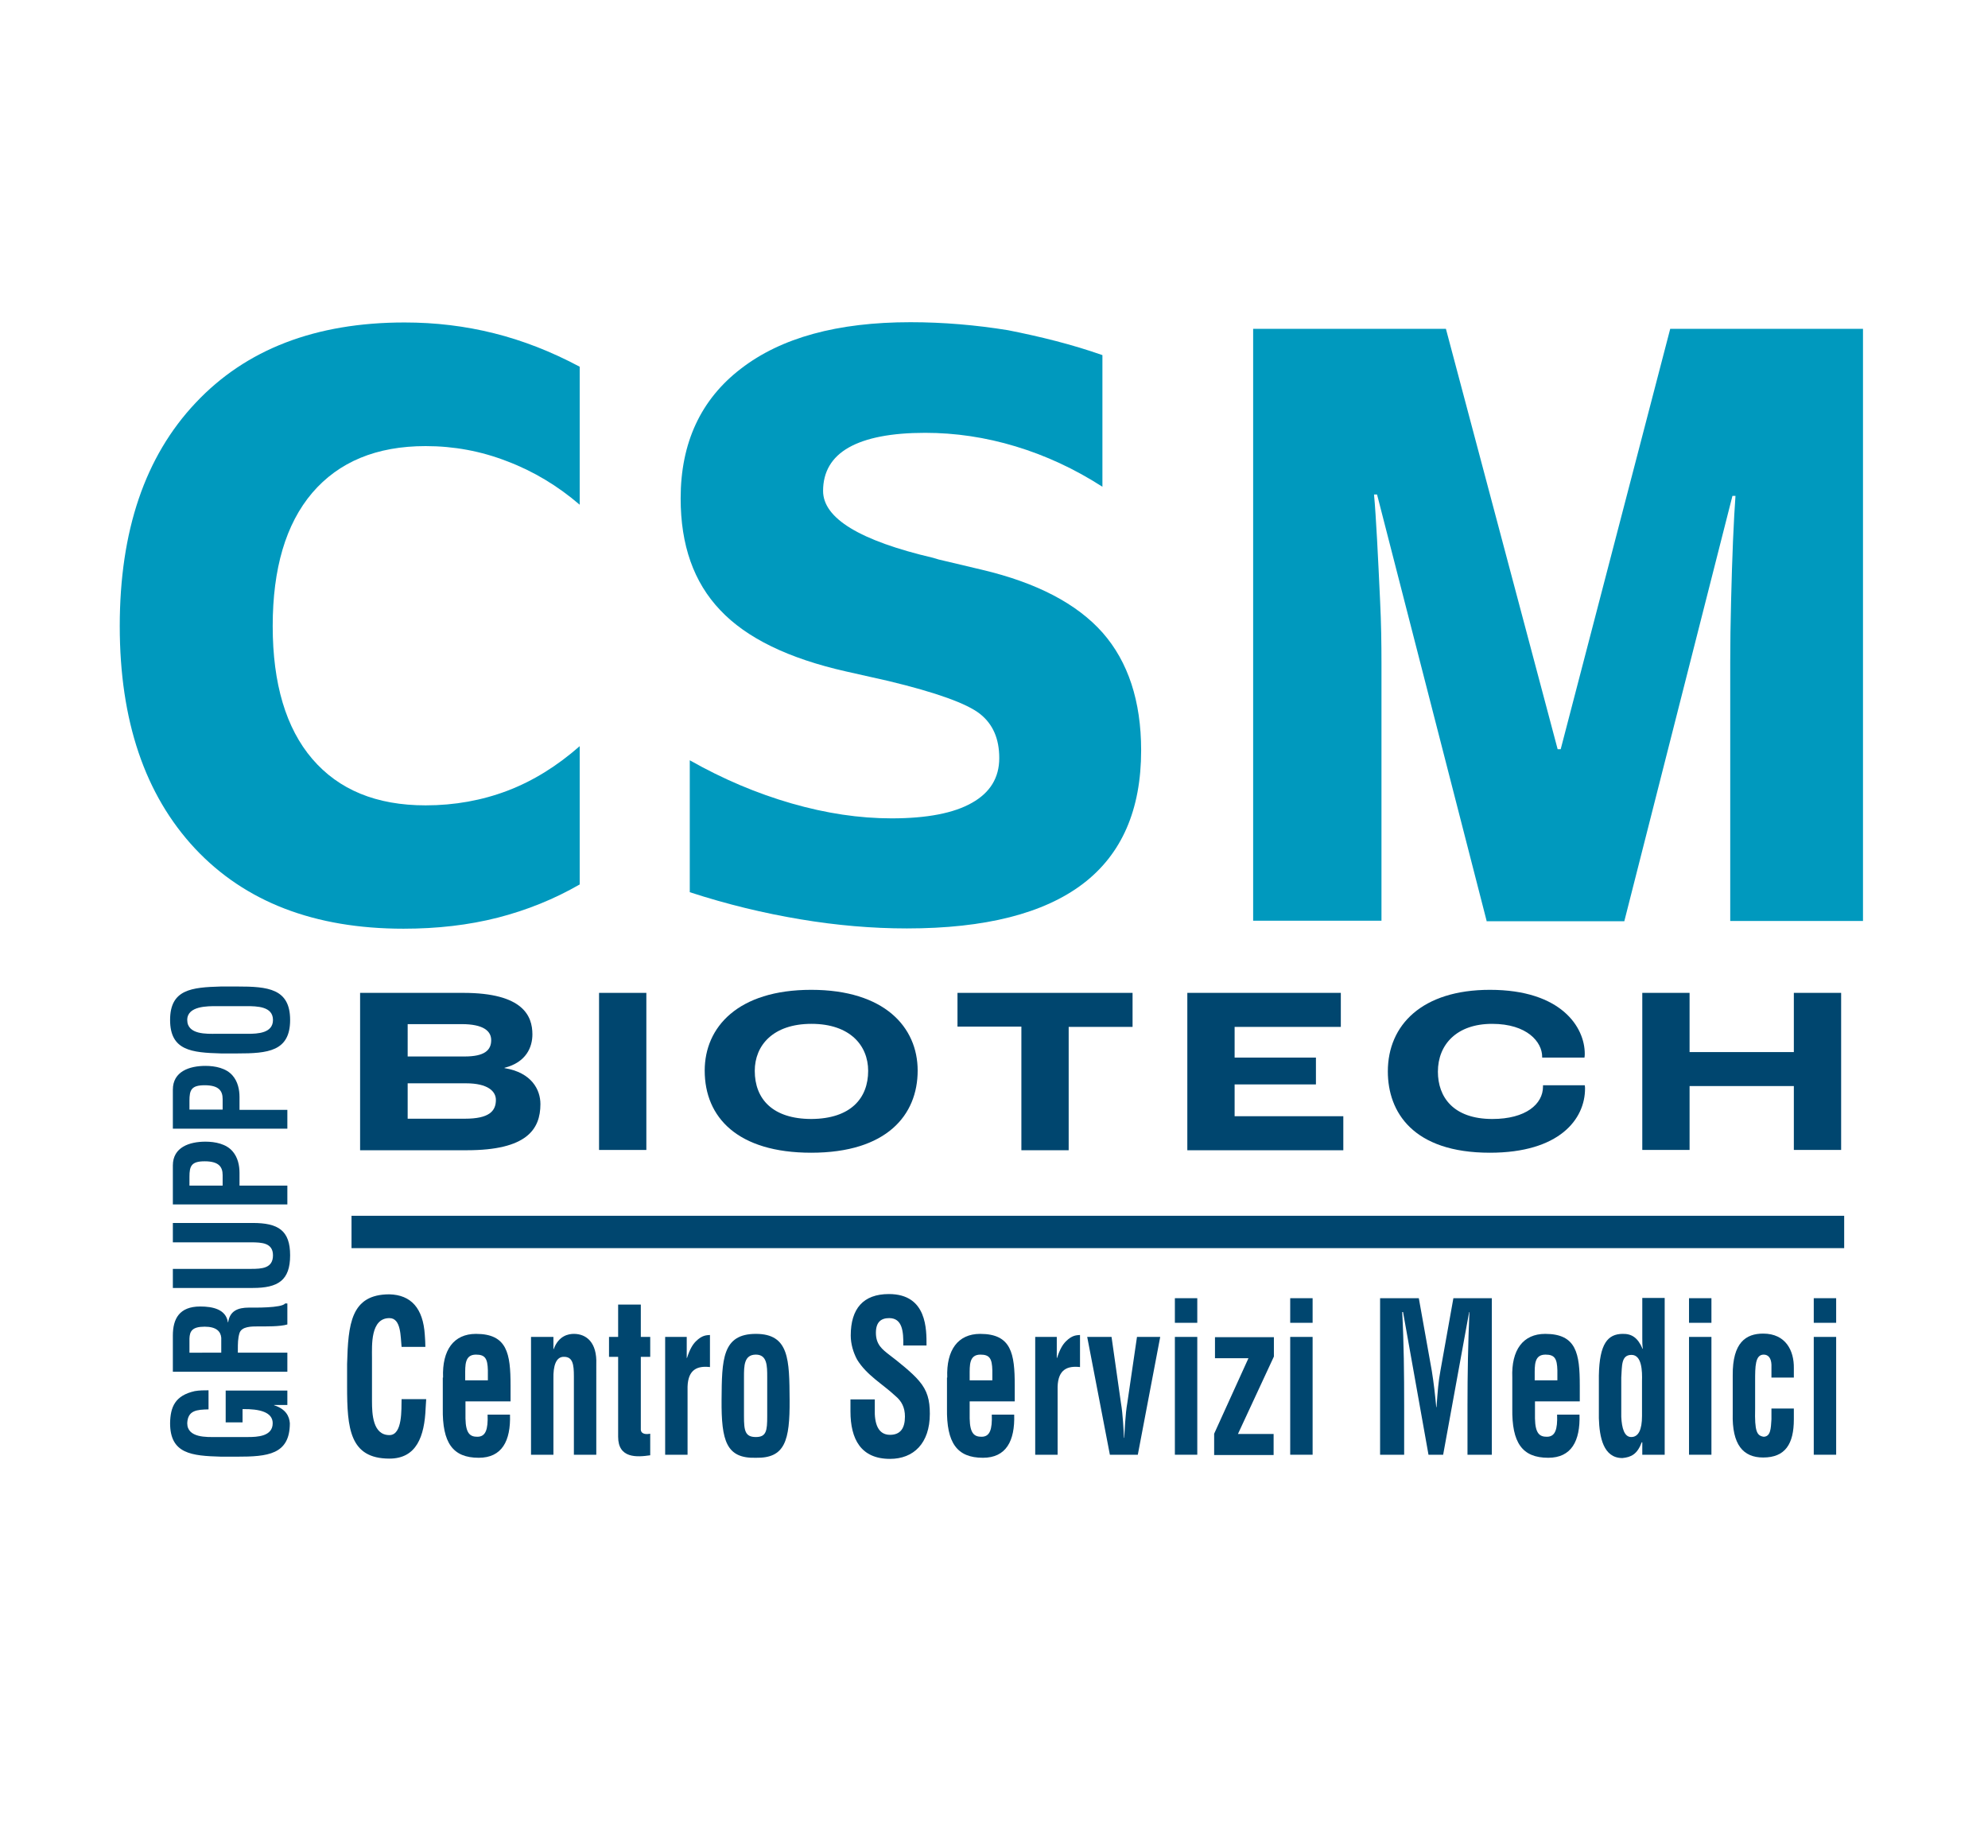 <svg xmlns="http://www.w3.org/2000/svg" xmlns:xlink="http://www.w3.org/1999/xlink" id="Layer_1" x="0px" y="0px" viewBox="0 0 718.8 668.1" style="enable-background:new 0 0 718.8 668.1;" xml:space="preserve"><style type="text/css">	.st0{fill:#0099BE;}	.st1{fill:#00466F;}</style><path class="st0" d="M209.6,319.8c-9.2,5.3-19.1,9.3-29.6,12c-10.6,2.7-21.9,4-34.1,4c-32.2,0-57.3-9.7-75.4-29 c-18.1-19.4-27.2-46.2-27.2-80.4c0-34.4,9.1-61.3,27.4-80.7c18.2-19.4,43.4-29.1,75.6-29.1c11.2,0,21.9,1.3,32.3,3.9 s20.7,6.6,31,12.1v49.9c-7.9-6.8-16.7-12.1-26.2-15.7c-9.5-3.7-19.3-5.5-29.5-5.5c-17.8,0-31.4,5.7-41,16.9 c-9.6,11.3-14.3,27.4-14.3,48.2s4.8,36.9,14.3,48c9.6,11.2,23.2,16.8,41,16.8c10.5,0,20.4-1.8,29.6-5.3c9.2-3.5,17.9-8.9,26.1-16.1 V319.8z"></path><path class="st0" d="M398.6,128.4V176c-10.1-6.5-20.5-11.3-31.4-14.6c-10.9-3.3-21.8-4.9-32.7-4.9c-12.2,0-21.4,1.8-27.6,5.3 c-6.2,3.5-9.3,8.8-9.3,15.7c0,9.9,13.3,18,39.8,24.2l2,0.6l15.6,3.7c19.9,4.7,34.4,12.3,43.7,22.8c9.2,10.5,13.9,24.7,13.9,42.5 c0,21.5-7,37.6-21.1,48.3c-14.1,10.7-35.3,16.1-63.6,16.1c-12.5,0-25.4-1.1-38.5-3.3c-13.2-2.2-26.5-5.4-40-9.8v-47.7 c12,6.8,24.3,12,36.8,15.6c12.5,3.6,24.5,5.4,36.2,5.4c12.8,0,22.5-1.9,29-5.6c6.6-3.7,9.9-9.1,9.9-16.2c0-7-2.3-12.3-7-16 c-4.7-3.7-15.7-7.7-33.2-11.9l-15.1-3.4c-20.9-4.7-36.1-12.1-45.6-22.2c-9.6-10.1-14.3-23.5-14.3-40.4c0-20.1,7.3-35.8,21.8-46.9 c14.5-11.2,34.9-16.8,61.3-16.8c11.8,0,23.6,1,35.3,2.9C376.1,121.7,387.5,124.5,398.6,128.4z"></path><path class="st0" d="M537.5,332.9l-39.6-154.1h-1.1c0.4,4,0.7,9.4,1.1,16.2c0.4,6.8,0.7,14.2,1.1,22.2c0.4,8,0.5,15.6,0.5,22.8v92.9 h-46.4V118.9h69.7l40.4,152h1.1l39.6-152h69.7v214.1h-48v-93.8c0-6.6,0.1-13.8,0.3-21.6c0.2-7.8,0.4-15.1,0.7-22 c0.3-6.9,0.6-12.3,0.9-16.3h-1.1l-39.1,153.8H537.5z"></path><g>	<g>		<path class="st1" d="M130.2,359h37.3c21.7,0,25,8.4,25,15c0,4.6-2.2,10.1-10.1,12.1v0.1c9.9,1.6,13,7.9,13,13   c0,9.2-5,16.7-26.6,16.7h-38.6V359z M168,382c7.1,0,9.6-2.2,9.6-5.9c0-3.3-2.8-5.8-10.7-5.8h-19.5V382H168z M168.1,404.5   c8.7,0,11.2-2.7,11.2-6.8c0-3.1-2.9-6-10.8-6h-21.1v12.8H168.1z"></path>		<path class="st1" d="M216.6,359h17.1v56.8h-17.1V359z"></path>		<path class="st1" d="M254.8,387.1c0-15.7,12-29.2,38.5-29.2c26.5,0,38.5,13.5,38.5,29.2c0,16.1-11.2,29.7-38.5,29.7   C266.8,416.8,254.8,404.1,254.8,387.1z M313.9,387.2c0-9.2-6.6-17-20.5-17c-13.9,0-20.5,7.8-20.5,17c0,10.2,6.5,17.4,20.5,17.4   C307.7,404.5,313.9,397,313.9,387.2z"></path>		<path class="st1" d="M369.3,371.2h-23.1V359h63.3v12.3h-23.1v44.6h-17.1V371.2z"></path>		<path class="st1" d="M429.3,359h55.5v12.3h-38.4v11.1h29.4v9.7h-29.4v11.5h39.3v12.3h-56.4V359z"></path>		<path class="st1" d="M501.8,387.4c0-16.8,12.4-29.5,36.9-29.5c25.9,0,34.3,13.6,34.3,23.1c0,0.2,0,0.9-0.1,1.4h-15.3v-0.3   c0-5.3-5.4-11.9-18.1-11.9c-12.8,0-19.6,7.5-19.6,17.3c0,9.1,5.5,17.1,19.7,17.1c12.1,0,18.3-5.4,18.3-11.7v-0.5H573   c0.1,0.4,0.1,1,0.1,1.2c0,11.1-9.3,23.2-34.4,23.2C510.9,416.8,501.8,402.1,501.8,387.4z"></path>		<path class="st1" d="M593.8,359h17.1v21.4h37.7V359h17.1v56.8h-17.1v-23.1h-37.7v23.1h-17.1V359z"></path>	</g>	<g>		<path class="st1" d="M154.1,505.9c-0.1,1.1-0.1,2.2-0.2,3.2c-0.4,10.3-3.3,18.3-13.1,18.3c-14.4,0-15.3-11-15.3-26.1v-8.1   c0.4-14.4,1.3-25.2,15.3-25.2c7.8,0.2,12.2,5,12.8,14.7c0.1,1.4,0.2,2.9,0.2,4.3h-8.6c-0.4-3.6-0.1-10.4-4.4-10.4   c-6.9,0-6.3,9.9-6.3,14.3v15.7c0,4.7,0.3,12.3,6.3,12.3c4.8,0,4.3-9.4,4.4-13H154.1z"></path>		<path class="st1" d="M160.2,498.1c-0.4-10,3.9-15.8,11.9-15.8c11.3,0,12.5,7.1,12.5,18.7v5.7h-16.3v6.2c0.1,5.6,1.8,6.6,4.3,6.6   c3,0,3.9-2.6,3.7-8h8.1c0.3,9.5-2.9,15.6-11.3,15.6c-9.4,0-13.2-5.4-13-17.9V498.1z M176.4,499.2v-3.7c-0.1-4.3-1-5.7-4.3-5.7   c-4.1,0-3.9,3.8-3.9,7.6v1.7H176.4z"></path>		<path class="st1" d="M200.1,487.8h0.1c1.8-4.9,5.4-5.5,7.3-5.5c4.6,0,8.4,3.2,8.1,10.9V526h-8.1v-28.4c0-4.2-0.4-6.9-3.4-7   c-3.1-0.2-4.1,3.3-4,7.9V526h-8.1v-42.6h8.1V487.8z"></path>		<path class="st1" d="M235.1,526.2c-4.8,0.7-11.6,1.2-11.6-6.7v-28.9h-3.3v-7.2h3.3v-11.7h8.2v11.7h3.4v7.2h-3.4V517   c0.2,1.8,2.4,1.6,3.4,1.4V526.2z"></path>		<path class="st1" d="M248.3,491h0.1c1-3.1,2-4.8,3.2-6c2.3-2.3,3.9-2.2,5.1-2.3v11.6c-4.5-0.5-7.9,0.8-8.1,7.1V526h-8.1v-42.6h7.8   V491z"></path>		<path class="st1" d="M260.9,506.2c0.1-14.6,0.2-23.9,12.4-23.9c12.1,0,12.1,9.4,12.2,23.9c0.1,14.8-1.7,21.1-12.2,20.9   C262.6,527.4,260.8,521,260.9,506.2z M269,512.1c0,5.2,0.4,7.5,4.3,7.5c3.8,0,4.1-2.3,4.1-7.5v-14.2c0-4,0-8.1-4.1-8.1   c-4.3,0-4.3,4.1-4.3,8.1V512.1z"></path>		<path class="st1" d="M326.6,486.6c0.1-5.1-0.3-10-5.1-10c-2.9,0-4.8,1.4-4.8,5.3c0,4.3,2.3,6,5,8.1c2.9,2.2,8.2,6.4,10.6,9.3   c3,3.5,3.9,6.9,3.9,11.9c0,10.7-5.9,16.3-14.4,16.3c-10.5,0-14.3-7.1-14.3-17.2V506h8.8v3.3c-0.2,5.5,1.2,9.5,5.5,9.5   c3.7,0,5.4-2.3,5.4-6.6c0-3.3-1.2-5.6-3.5-7.5c-4.6-4.3-10.3-7.4-13.8-13.1c-1.4-2.6-2.3-5.7-2.3-8.7c0-9.7,4.5-15,13.8-15   c13.9,0,13.6,13,13.6,18.6H326.6z"></path>		<path class="st1" d="M342.5,498.1c-0.4-10,3.9-15.8,11.9-15.8c11.3,0,12.5,7.1,12.5,18.7v5.7h-16.3v6.2c0.1,5.6,1.8,6.6,4.3,6.6   c3,0,3.9-2.6,3.7-8h8.1c0.3,9.5-2.9,15.6-11.3,15.6c-9.4,0-13.2-5.4-13-17.9V498.1z M358.8,499.2v-3.7c-0.1-4.3-1-5.7-4.3-5.7   c-4.1,0-3.9,3.8-3.9,7.6v1.7H358.8z"></path>		<path class="st1" d="M382.1,491h0.1c1-3.1,2-4.8,3.2-6c2.3-2.3,3.9-2.2,5.1-2.3v11.6c-4.5-0.5-7.9,0.8-8.1,7.1V526h-8.1v-42.6h7.8   V491z"></path>		<path class="st1" d="M393.1,483.4h8.8l3.4,23.9c0.7,3.9,1,10.6,1.1,12.6h0.1c0.1-2,0.4-8.8,1.1-12.6l3.5-23.9h8.4l-8.1,42.6h-10.1   L393.1,483.4z"></path>		<path class="st1" d="M424.8,478.3v-8.9h8.1v8.9H424.8z M424.8,526v-42.6h8.1V526H424.8z"></path>		<path class="st1" d="M447.6,518.5h12.9v7.6H439v-7.7l12.4-27.3h-12.1v-7.6h21.3v7L447.6,518.5z"></path>		<path class="st1" d="M466.5,478.3v-8.9h8.1v8.9H466.5z M466.5,526v-42.6h8.1V526H466.5z"></path>		<path class="st1" d="M507.8,526h-8.8v-56.6H513l4.7,26.3c0.7,4.3,1.2,8.7,1.6,13.1h0.1c0.4-5.6,0.7-9.4,1.4-13.1l4.7-26.3h13.9   V526h-8.8v-17.8c0-11.3,0.2-22.5,0.7-33.8h-0.1l-9.4,51.6h-5.3l-9.2-51.6h-0.3c0.6,11.3,0.7,22.5,0.7,33.8V526z"></path>		<path class="st1" d="M546.8,498.1c-0.4-10,3.9-15.8,11.9-15.8c11.3,0,12.5,7.1,12.5,18.7v5.7H555v6.2c0.1,5.6,1.8,6.6,4.3,6.6   c3,0,3.9-2.6,3.7-8h8.1c0.3,9.5-2.9,15.6-11.3,15.6c-9.4,0-13.2-5.4-13-17.9V498.1z M563.1,499.2v-3.7c-0.1-4.3-1-5.7-4.3-5.7   c-4.1,0-3.9,3.8-3.9,7.6v1.7H563.1z"></path>		<path class="st1" d="M593.7,521.5h-0.1c-1.6,4.3-3.8,5.4-7,5.7c-6.9,0-8.3-7.6-8.5-14.4v-15.4c0.2-11.7,3.3-15,8.5-15.1   c3.4-0.1,5.6,1.4,7.3,5.4h0.1c-0.2-1.3-0.2-2.5-0.2-3.8v-14.6h8.1V526h-8.1V521.5z M593.7,499.3c0.1-3.4,0-9.4-3.8-9.4   s-3.4,4-3.7,8.2v14.2c0.2,4.1,1.1,7.3,3.6,7.3c2.6,0,3.9-2.6,3.9-7.6V499.3z"></path>		<path class="st1" d="M610.7,478.3v-8.9h8.1v8.9H610.7z M610.7,526v-42.6h8.1V526H610.7z"></path>		<path class="st1" d="M640.5,498.2v-4.8c-0.1-2.3-1.1-3.6-2.8-3.6c-3.1,0-3.1,4.3-3.1,9.5v10c-0.2,8.3,0.6,9.8,3.1,10.2   c2.5-0.1,2.6-2.9,2.8-6.3v-3.9h8.1v3.9c0,8.9-3.1,13.8-11.1,13.8c-7.2,0-11.3-4.6-11-15.9v-13.8c-0.1-11.9,4.8-15.1,11-15.1   c8.2,0,11.2,6.2,11.1,12.5v3.4H640.5z"></path>		<path class="st1" d="M655.8,478.3v-8.9h8.1v8.9H655.8z M655.8,526v-42.6h8.1V526H655.8z"></path>	</g>	<rect x="127.1" y="439.6" class="st1" width="539.7" height="11.7"></rect></g><g>	<path class="st1" d="M79.9,526.7c-10.6-0.3-18.4-1-18.4-12.1c0.1-5.9,1.8-10,8.9-11.6c1.7-0.3,3.4-0.3,5-0.3v6.9  c-4.2,0.1-7.5,0.3-7.7,5c0,5.4,7.2,5,10.4,5h11.5c3.4,0,9-0.2,9-5c0-4-4.7-5.2-10.9-5.1v4.8h-6.1v-11.5h22.3v5.2h-4.8v0.1  c4.3,1.4,5.5,4,5.7,6.5c0,11.4-8.1,12.1-19.1,12.1H79.9z"></path>	<path class="st1" d="M86.1,489.1h17.8v6.9H62.5v-13.1c0-6,2.3-10.5,9.9-10.5c4.5,0,9.3,1,10,5.7h0.1c0.6-4.1,3.5-5.3,7.5-5.3  c1.7,0,11.9,0.2,13.1-1.5h0.8v7.6c-2.7,0.8-7.7,0.7-10.5,0.7c-2.5,0-6,0-6.8,2.4c-0.6,1.9-0.6,3.9-0.6,5.9V489.1z M80,489.1v-5.4  c-0.2-2.3-1.8-4-6-4c-4.6,0-5.4,1.7-5.5,4.3v5.1H80z"></path>	<path class="st1" d="M62.5,449.1v-6.9h28.9c9.2,0,13.5,2.7,13.5,11.7c0,9.1-4.4,11.8-13.5,11.8H62.5v-6.9h28.2c4,0,8-0.2,8-4.9  c0-4.5-4-4.7-8-4.7H62.5z"></path>	<path class="st1" d="M103.9,435.5H62.5v-14.1c0-6.6,6-8.6,11.8-8.6c3.5,0,7.5,0.8,9.8,3.5c1.9,2.2,2.5,5.1,2.5,7.8v4.6h17.3V435.5z   M80.5,428.6v-3.7c0-3-1.4-5-6.5-5c-4.8,0-5.5,1.7-5.5,5.6v3.2H80.5z"></path>	<path class="st1" d="M103.9,408.1H62.5v-14.1c0-6.6,6-8.6,11.8-8.6c3.5,0,7.5,0.8,9.8,3.5c1.9,2.2,2.5,5.1,2.5,7.8v4.6h17.3V408.1z   M80.5,401.1v-3.7c0-3-1.4-5-6.5-5c-4.8,0-5.5,1.7-5.5,5.6v3.2H80.5z"></path>	<path class="st1" d="M79.9,380.9c-10.6-0.3-18.4-1-18.4-12.1s7.8-11.8,18.4-12.1h5.9c11,0,19.1,0.7,19.1,12.1s-8.1,12.1-19.1,12.1  H79.9z M89.7,373.8c3.4,0,9-0.2,9-5c0-4.9-5.7-5-9.7-5H78.4c-3.3,0-10.7-0.1-10.7,5c0,5.4,7.2,5,10.4,5H89.7z"></path></g></svg>